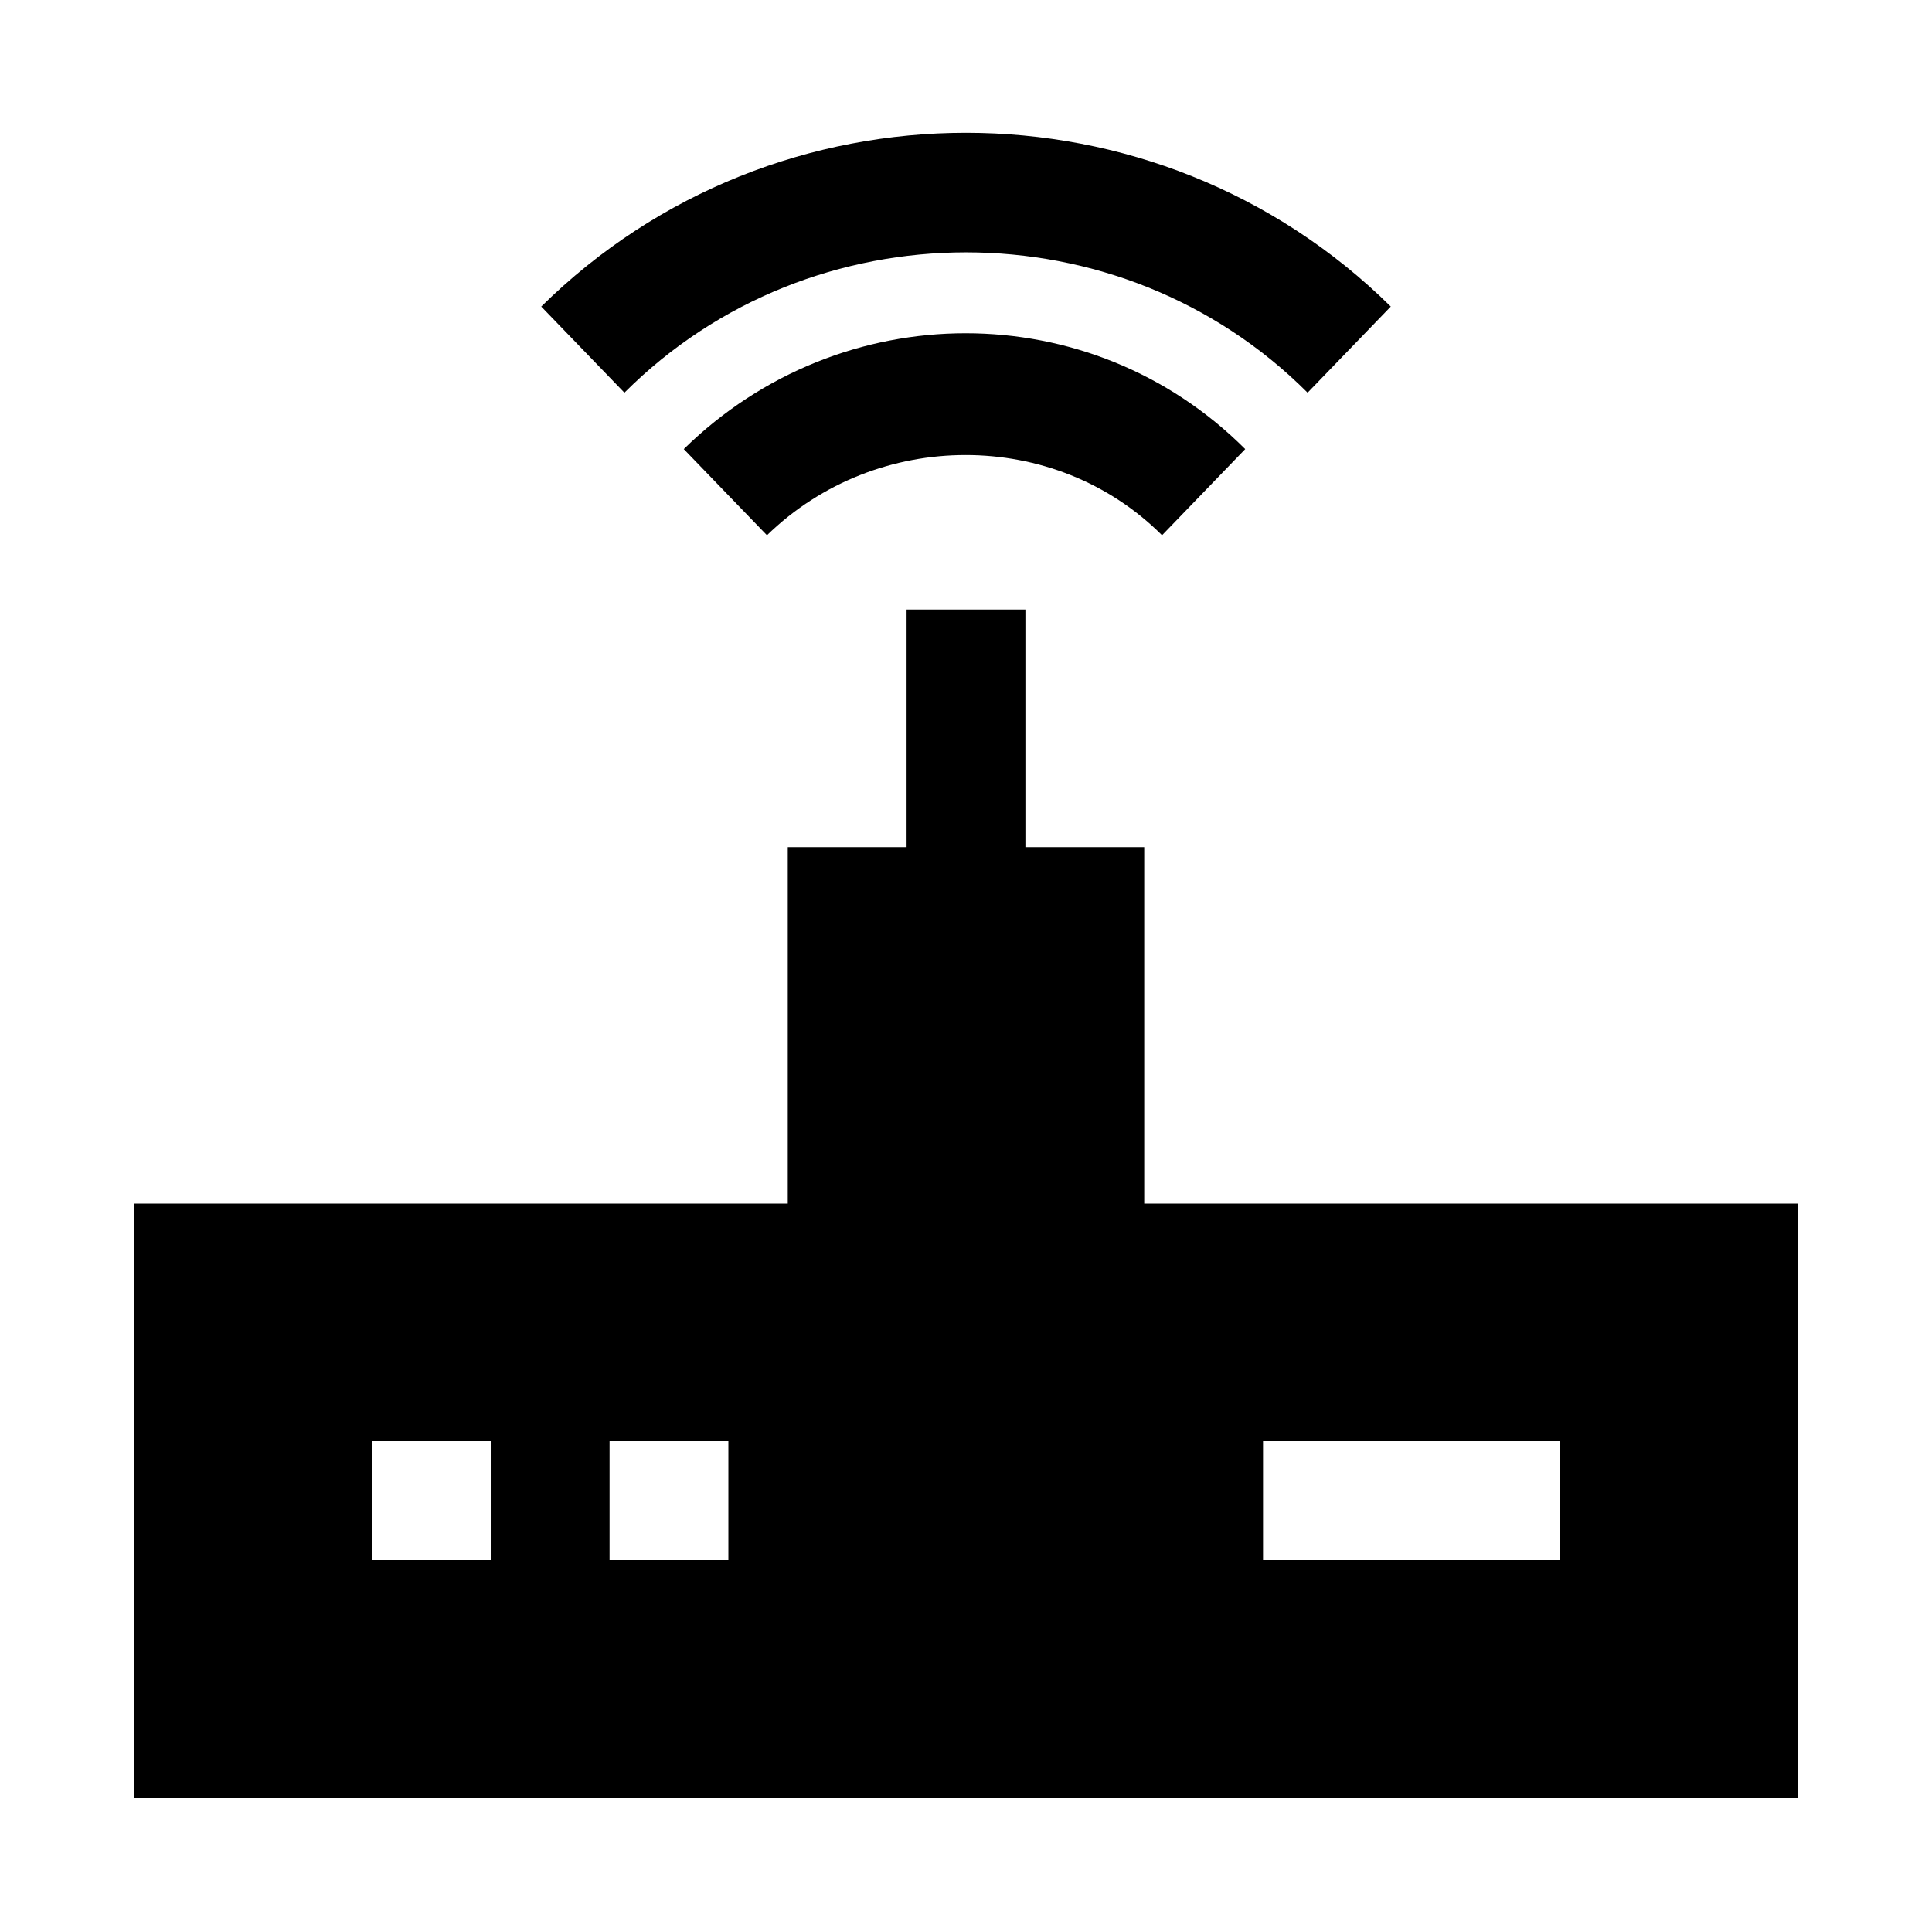 <?xml version="1.0" encoding="UTF-8"?>
<!-- Uploaded to: ICON Repo, www.iconrepo.com, Generator: ICON Repo Mixer Tools -->
<svg fill="#000000" width="800px" height="800px" version="1.1" viewBox="144 144 512 512" xmlns="http://www.w3.org/2000/svg">
 <g>
  <path d="m325.21 263.02 22.043 22.828c29.125-28.34 76.359-28.34 104.7 0l22.043-22.828c-40.938-40.934-107.06-40.934-148.79 0z"/>
  <path d="m490.53 248.07 22.043-22.828c-62.188-61.402-162.95-61.402-225.14 0l22.043 22.828c49.59-49.594 131.46-49.594 181.05 0z"/>
  <path d="m447.23 462.98v-94.465h-31.488v-62.977h-31.488v62.977h-31.488v94.465h-173.18v157.44h440.83v-157.44zm-173.18 94.461h-31.488v-31.488h31.488zm62.977 0h-31.488v-31.488h31.488zm220.41 0h-78.719v-31.488h78.719z"/>
 </g>
</svg>